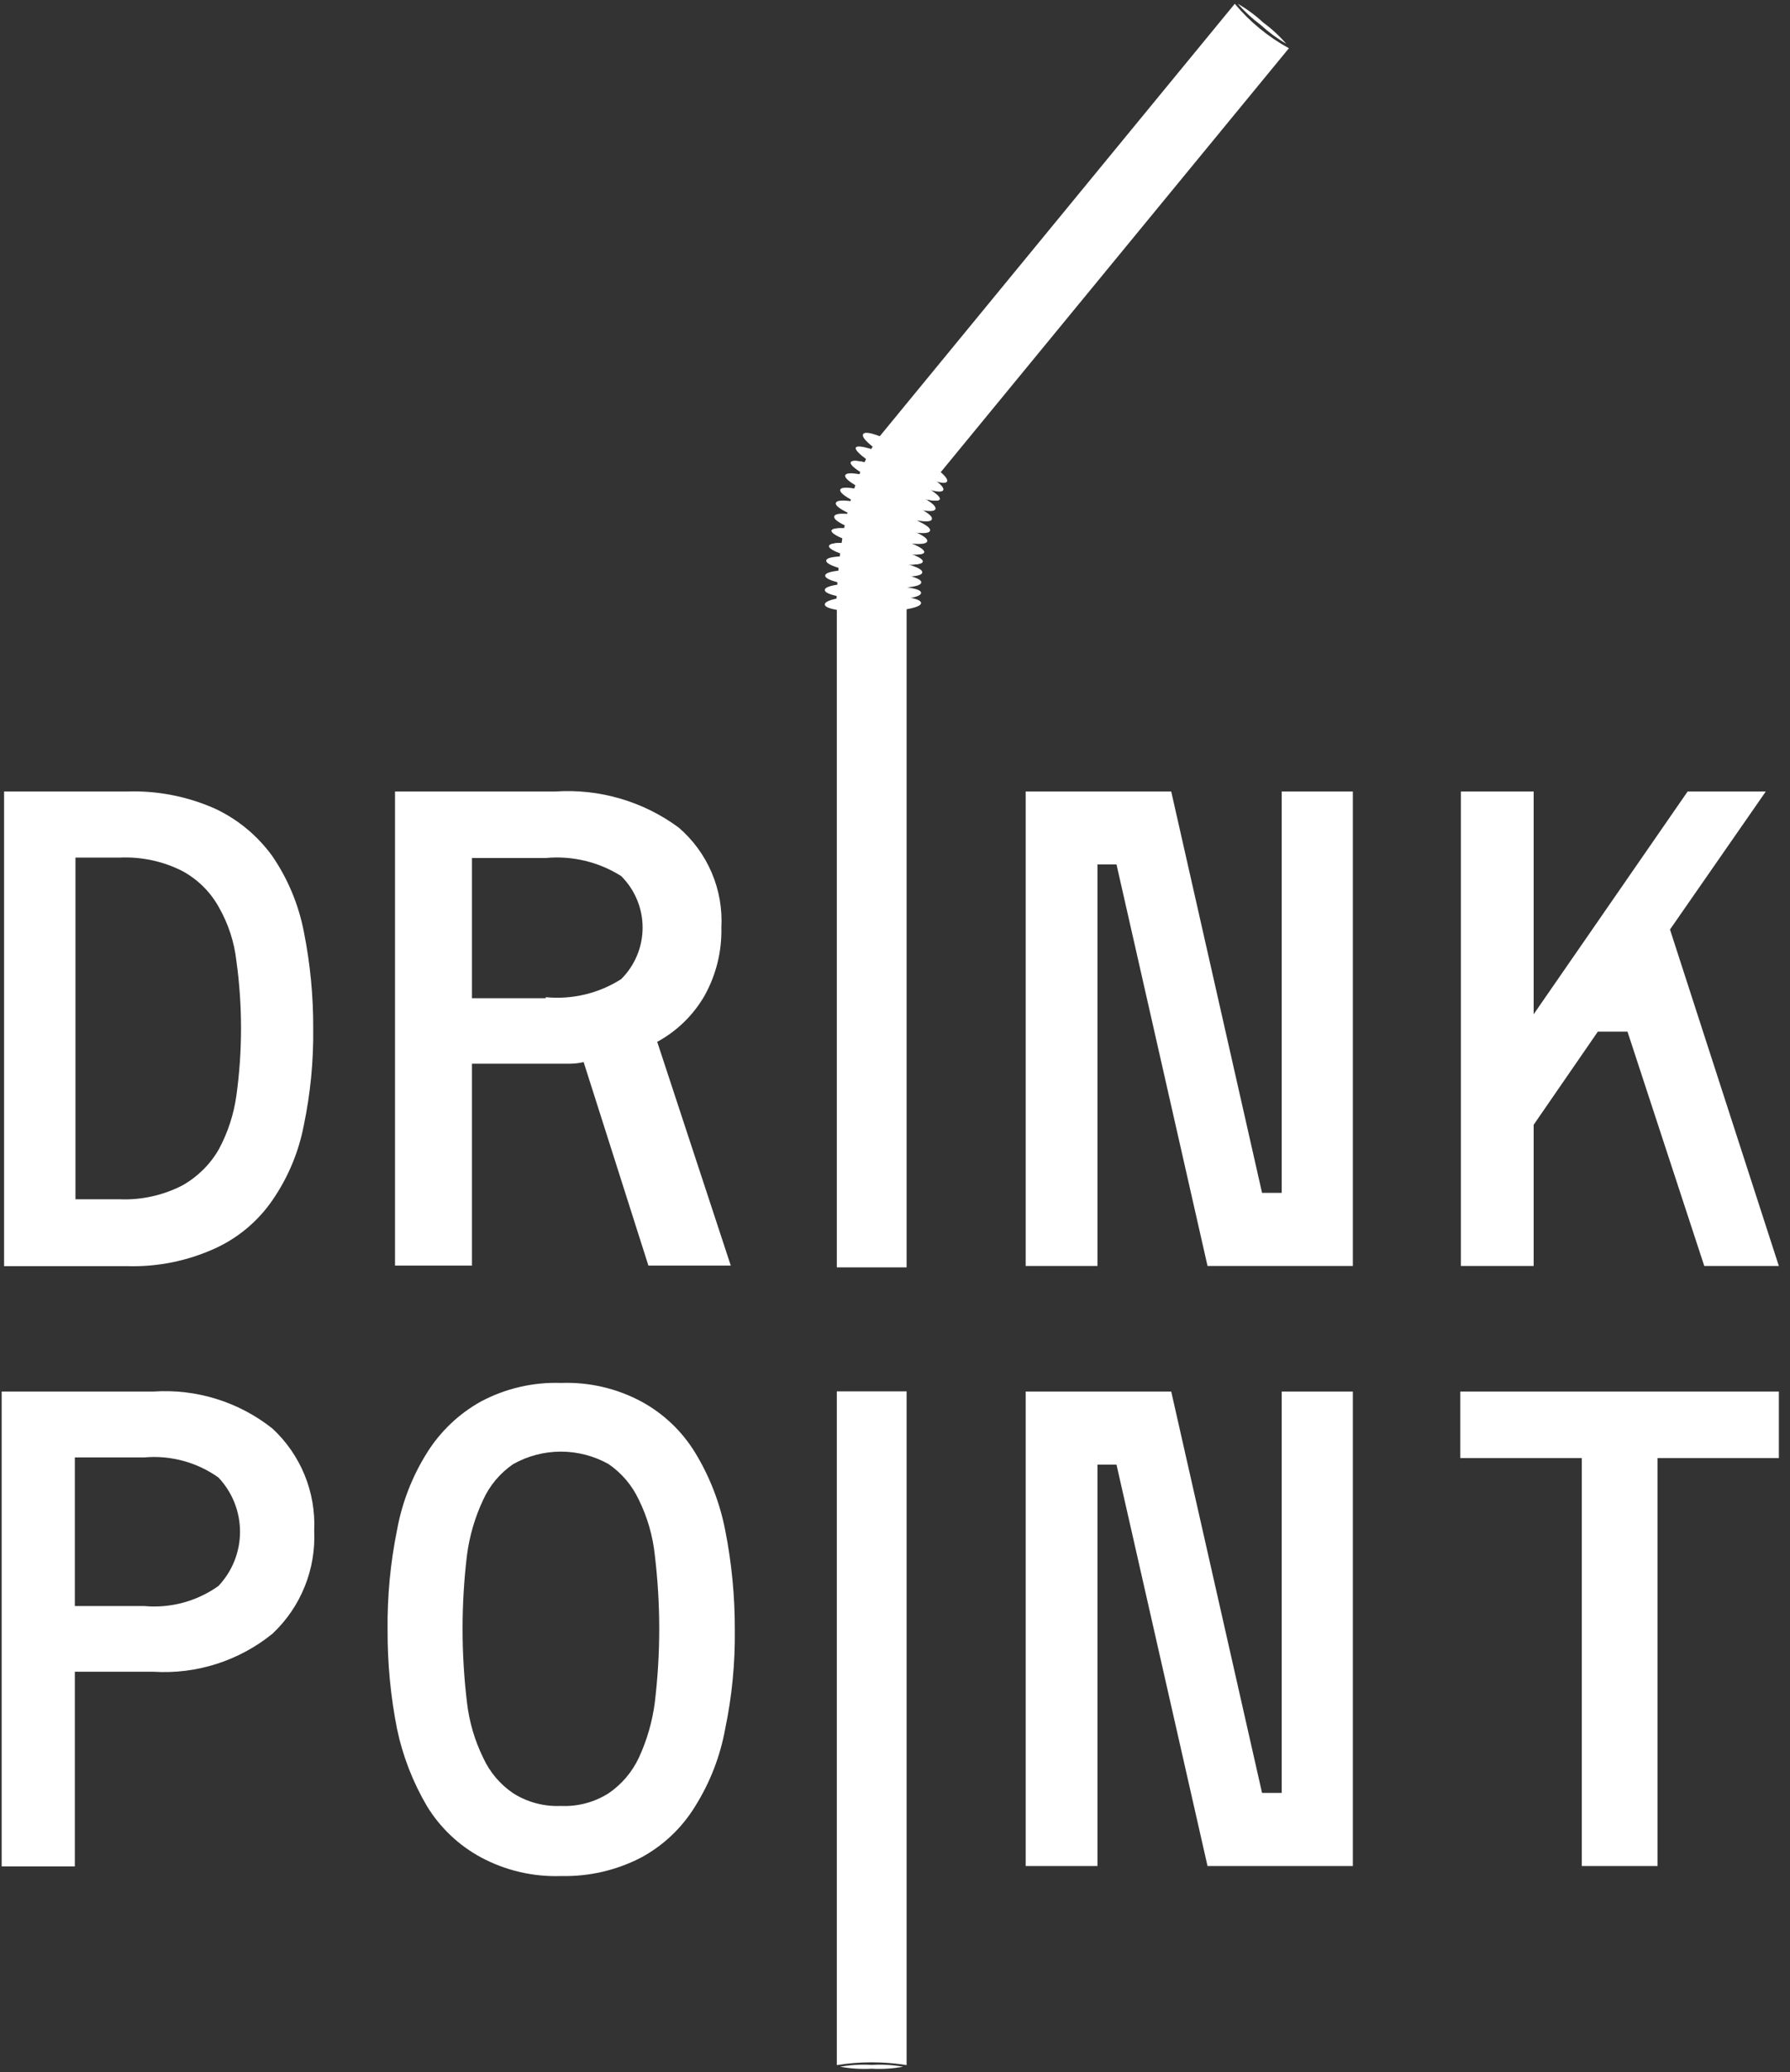 <?xml version="1.0" encoding="UTF-8"?> <svg xmlns="http://www.w3.org/2000/svg" width="89" height="103" viewBox="0 0 89 103" fill="none"><rect x="0" y="0" width="89" height="103" fill="#333333" stroke="none"/> <g clip-path="url(#clip0_288_2662)"> <path d="M46.214 24.151L43.523 21.951L61.394 0.188C62.144 1.087 63.057 1.837 64.085 2.398L46.214 24.151Z" fill="white"></path> <path d="M43.741 21.672C43.741 21.672 41.658 24.141 41.588 30.283H45.037C45.037 30.283 44.788 26.072 46.751 23.484L43.741 21.672Z" fill="white"></path> <path d="M47.06 23.922C46.951 24.111 45.944 23.742 44.808 23.095C43.671 22.448 42.814 21.781 42.944 21.592C43.073 21.403 44.06 21.781 45.186 22.428C46.313 23.075 47.18 23.742 47.06 23.922Z" fill="white"></path> <path d="M47.06 23.922C46.951 24.111 45.944 23.742 44.808 23.095C43.671 22.448 42.814 21.781 42.944 21.592C43.073 21.403 44.06 21.781 45.186 22.428C46.313 23.075 47.16 23.742 47.06 23.922Z" fill="white" stroke="white" stroke-width="0.06" stroke-miterlimit="10"></path> <path d="M46.871 24.35C46.772 24.539 45.745 24.23 44.569 23.663C43.392 23.095 42.575 22.468 42.575 22.279C42.575 22.09 43.702 22.398 44.868 22.966C46.034 23.533 46.921 24.151 46.861 24.35" fill="white"></path> <path d="M46.871 24.35C46.772 24.539 45.745 24.23 44.569 23.663C43.392 23.095 42.575 22.468 42.575 22.279C42.575 22.09 43.702 22.398 44.868 22.966C46.034 23.533 46.961 24.151 46.871 24.35Z" fill="white" stroke="white" stroke-width="0.06" stroke-miterlimit="10"></path> <path d="M46.721 24.818C46.642 25.017 45.585 24.768 44.359 24.25C43.133 23.733 42.216 23.175 42.306 22.976C42.396 22.777 43.442 23.036 44.658 23.543C45.874 24.051 46.801 24.619 46.721 24.818Z" fill="white"></path> <path d="M46.721 24.818C46.642 25.017 45.585 24.768 44.359 24.25C43.133 23.733 42.216 23.175 42.306 22.976C42.396 22.777 43.442 23.036 44.658 23.543C45.874 24.051 46.801 24.619 46.721 24.818Z" fill="white"></path> <path d="M46.482 25.296C46.402 25.495 45.356 25.296 44.13 24.828C42.904 24.36 41.987 23.832 42.056 23.633C42.126 23.434 43.183 23.633 44.409 24.101C45.635 24.569 46.552 25.096 46.482 25.296Z" fill="white"></path> <path d="M46.482 25.296C46.402 25.495 45.356 25.296 44.13 24.828C42.904 24.36 41.987 23.832 42.056 23.633C42.126 23.434 43.183 23.633 44.409 24.101C45.635 24.569 46.552 25.076 46.482 25.296Z" fill="white" stroke="white" stroke-width="0.06" stroke-miterlimit="10"></path> <path d="M46.303 25.803C46.243 26.012 45.176 25.803 43.94 25.445C42.704 25.086 41.748 24.549 41.807 24.35C41.867 24.151 42.934 24.35 44.18 24.708C45.426 25.067 46.373 25.604 46.303 25.803Z" fill="white"></path> <path d="M46.303 25.803C46.243 26.012 45.176 25.803 43.94 25.445C42.704 25.086 41.748 24.549 41.807 24.35C41.867 24.151 42.934 24.35 44.18 24.708C45.426 25.067 46.392 25.604 46.303 25.803Z" fill="white" stroke="white" stroke-width="0.06" stroke-miterlimit="10"></path> <path d="M46.214 26.371C46.154 26.58 45.067 26.44 43.791 26.062C42.516 25.684 41.529 25.216 41.589 25.007C41.648 24.798 42.735 24.947 44.011 25.325C45.286 25.704 46.273 26.172 46.214 26.321" fill="white"></path> <path d="M46.214 26.371C46.154 26.58 45.067 26.44 43.791 26.062C42.516 25.684 41.529 25.216 41.589 25.007C41.648 24.798 42.735 24.947 44.011 25.325C45.286 25.704 46.273 26.172 46.214 26.371Z" fill="white" stroke="white" stroke-width="0.06" stroke-miterlimit="10"></path> <path d="M46.074 26.898C46.014 27.107 44.947 27.008 43.691 26.669C42.435 26.331 41.449 25.893 41.508 25.674C41.568 25.455 42.625 25.574 43.891 25.913C45.157 26.251 46.123 26.689 46.074 26.908" fill="white"></path> <path d="M46.074 26.898C46.014 27.107 44.947 27.008 43.691 26.669C42.435 26.331 41.449 25.893 41.508 25.674C41.568 25.455 42.625 25.574 43.891 25.913C45.157 26.251 46.123 26.699 46.074 26.898Z" fill="white" stroke="white" stroke-width="0.06" stroke-miterlimit="10"></path> <path d="M45.944 27.446C45.944 27.655 44.828 27.575 43.552 27.277C42.276 26.978 41.3 26.57 41.349 26.371C41.399 26.172 42.466 26.231 43.732 26.53C44.998 26.829 45.994 27.237 45.944 27.446Z" fill="white"></path> <path d="M45.944 27.446C45.944 27.655 44.828 27.575 43.552 27.277C42.276 26.978 41.3 26.57 41.349 26.371C41.399 26.172 42.466 26.231 43.732 26.53C44.998 26.829 45.994 27.237 45.944 27.446Z" fill="white"></path> <path d="M45.875 27.914C45.875 28.123 44.768 28.113 43.483 27.914C42.197 27.715 41.18 27.346 41.22 27.137C41.26 26.928 42.326 26.938 43.612 27.137C44.898 27.336 45.915 27.705 45.875 27.914Z" fill="white"></path> <path d="M45.875 27.914C45.875 28.123 44.768 28.113 43.483 27.914C42.197 27.715 41.18 27.346 41.22 27.137C41.26 26.928 42.326 26.938 43.612 27.137C44.898 27.336 45.915 27.705 45.875 27.914Z" fill="white"></path> <path d="M45.825 28.451C45.825 28.66 44.718 28.7 43.422 28.541C42.127 28.382 41.08 28.063 41.11 27.864C41.14 27.665 42.216 27.615 43.512 27.774C44.808 27.934 45.845 28.232 45.825 28.451Z" fill="white"></path> <path d="M45.825 28.451C45.825 28.66 44.718 28.7 43.422 28.541C42.127 28.382 41.08 28.063 41.11 27.864C41.14 27.665 42.216 27.615 43.512 27.774C44.808 27.934 45.845 28.232 45.825 28.451Z" fill="white" stroke="white" stroke-width="0.06" stroke-miterlimit="10"></path> <path d="M45.774 28.949C45.774 29.158 44.688 29.258 43.392 29.168C42.096 29.078 41.05 28.82 41.06 28.611C41.07 28.401 42.146 28.302 43.442 28.392C44.738 28.481 45.794 28.74 45.774 28.949Z" fill="white"></path> <path d="M45.774 28.949C45.774 29.158 44.688 29.258 43.392 29.168C42.096 29.078 41.05 28.82 41.06 28.611C41.07 28.401 42.146 28.302 43.442 28.392C44.738 28.481 45.794 28.74 45.774 28.949Z" fill="white" stroke="white" stroke-width="0.06" stroke-miterlimit="10"></path> <path d="M45.765 29.467C45.765 29.686 44.698 29.825 43.392 29.785C42.087 29.745 41.04 29.536 41.04 29.327C41.04 29.118 42.117 28.969 43.402 29.059C44.688 29.148 45.765 29.308 45.755 29.517" fill="white"></path> <path d="M45.765 29.467C45.765 29.686 44.698 29.825 43.392 29.785C42.087 29.745 41.04 29.536 41.04 29.327C41.04 29.118 42.117 28.969 43.402 29.059C44.688 29.148 45.775 29.258 45.765 29.467Z" fill="white" stroke="white" stroke-width="0.06" stroke-miterlimit="10"></path> <path d="M45.765 29.974C45.765 30.183 44.708 30.373 43.402 30.393C42.097 30.413 41.04 30.253 41.04 30.044C41.04 29.835 42.087 29.636 43.392 29.616C44.698 29.596 45.755 29.755 45.765 29.974Z" fill="white"></path> <path d="M45.765 29.974C45.765 30.183 44.708 30.373 43.402 30.393C42.097 30.413 41.04 30.253 41.04 30.044C41.04 29.835 42.087 29.636 43.392 29.616C44.698 29.596 45.755 29.755 45.765 29.974Z" fill="white" stroke="white" stroke-width="0.06" stroke-miterlimit="10"></path> <path d="M7.638 69.168C9.77 69.025 11.877 69.682 13.549 71.01C14.242 71.654 14.787 72.44 15.145 73.316C15.503 74.191 15.666 75.133 15.622 76.077C15.668 77.031 15.506 77.983 15.148 78.868C14.79 79.753 14.245 80.55 13.549 81.204C11.886 82.553 9.777 83.229 7.638 83.096H3.721V92.772H0.083V69.168H7.638ZM7.17 79.83C8.479 79.949 9.787 79.596 10.858 78.835C11.549 78.106 11.934 77.141 11.934 76.137C11.934 75.133 11.549 74.168 10.858 73.439C9.787 72.679 8.479 72.326 7.17 72.444H3.721V79.83H7.17Z" fill="white"></path> <path d="M6.313 39.342C7.814 39.292 9.306 39.582 10.679 40.189C11.824 40.723 12.812 41.542 13.55 42.568C14.316 43.694 14.845 44.964 15.105 46.301C15.424 47.891 15.581 49.508 15.573 51.129C15.592 52.744 15.435 54.357 15.105 55.938C14.849 57.27 14.32 58.534 13.55 59.651C12.831 60.701 11.838 61.534 10.679 62.06C9.31 62.681 7.816 62.981 6.313 62.936H0.203V39.342H6.313ZM3.752 59.611H5.944C7.026 59.656 8.101 59.419 9.064 58.924C9.819 58.501 10.446 57.882 10.878 57.132C11.329 56.296 11.626 55.386 11.755 54.444C12.061 52.232 12.061 49.987 11.755 47.775C11.65 46.828 11.351 45.913 10.878 45.087C10.457 44.329 9.828 43.707 9.064 43.295C8.1 42.806 7.025 42.577 5.944 42.628H3.752V59.611Z" fill="white"></path> <path d="M23.467 52.872V62.907H19.64V39.342H27.614C29.805 39.196 31.977 39.831 33.744 41.134C34.456 41.746 35.017 42.513 35.386 43.376C35.754 44.239 35.918 45.175 35.867 46.112C35.894 47.287 35.609 48.448 35.039 49.477C34.482 50.45 33.664 51.25 32.677 51.786L36.335 62.907H32.239L29.019 52.792C28.8 52.843 28.576 52.87 28.351 52.872H23.467ZM27.135 49.566C28.45 49.694 29.769 49.379 30.883 48.67C31.221 48.335 31.49 47.935 31.673 47.495C31.857 47.055 31.951 46.584 31.951 46.107C31.951 45.63 31.857 45.159 31.673 44.719C31.49 44.279 31.221 43.879 30.883 43.544C29.767 42.84 28.449 42.525 27.135 42.648H23.467V49.616H27.135V49.566Z" fill="white"></path> <path d="M67.265 39.342V62.926H60.039L55.513 42.966H54.566V62.926H50.998V39.342H58.234L62.75 59.293H63.727V39.342H67.265Z" fill="white"></path> <path d="M76.255 62.926H72.637V39.342H76.255V50.413L83.91 39.342H87.797L83.033 46.202L88.445 62.926H84.737L80.92 51.279H79.445L76.255 55.908V62.926Z" fill="white"></path> <path d="M27.903 68.74C29.291 68.691 30.667 69.01 31.89 69.666C32.989 70.262 33.91 71.138 34.562 72.205C35.285 73.39 35.791 74.695 36.057 76.057C36.382 77.697 36.542 79.364 36.535 81.035C36.554 82.68 36.393 84.322 36.057 85.933C35.809 87.301 35.301 88.609 34.562 89.786C33.91 90.852 32.989 91.728 31.89 92.324C30.661 92.964 29.289 93.282 27.903 93.25C26.516 93.299 25.14 92.979 23.916 92.324C22.814 91.729 21.889 90.853 21.235 89.786C20.53 88.591 20.025 87.29 19.74 85.933C19.421 84.32 19.265 82.679 19.271 81.035C19.251 79.364 19.408 77.695 19.74 76.057C19.987 74.69 20.495 73.382 21.235 72.205C21.897 71.147 22.816 70.274 23.906 69.666C25.131 69.013 26.506 68.694 27.893 68.74M27.893 89.766C28.726 89.804 29.551 89.585 30.256 89.139C30.906 88.697 31.426 88.088 31.761 87.376C32.166 86.504 32.435 85.573 32.558 84.619C32.85 82.189 32.85 79.732 32.558 77.302C32.458 76.343 32.188 75.409 31.761 74.544C31.427 73.83 30.907 73.218 30.256 72.772C29.532 72.368 28.717 72.155 27.888 72.155C27.059 72.155 26.244 72.368 25.521 72.772C24.87 73.215 24.353 73.828 24.026 74.544C23.615 75.416 23.343 76.346 23.218 77.302C22.926 79.732 22.926 82.189 23.218 84.619C23.328 85.577 23.601 86.51 24.026 87.376C24.353 88.09 24.87 88.699 25.521 89.139C26.229 89.585 27.057 89.804 27.893 89.766Z" fill="white"></path> <path d="M67.265 69.168V92.752H60.039L55.513 72.802H54.566V92.752H50.998V69.168H58.234L62.75 89.119H63.727V69.168H67.265Z" fill="white"></path> <path d="M88.446 72.474H82.415V92.752H78.648V72.474H72.607V69.168H88.446V72.474Z" fill="white"></path> <path d="M45.077 69.158H41.608V102.648C42.757 102.464 43.928 102.464 45.077 102.648V69.158Z" fill="white"></path> <path d="M41.608 62.996H45.077V29.506C43.928 29.69 42.757 29.69 41.608 29.506V62.996Z" fill="white"></path> <path d="M44.907 102.728C44.392 102.823 43.866 102.857 43.343 102.827C42.815 102.857 42.287 102.823 41.768 102.728C42.288 102.638 42.816 102.608 43.343 102.638C43.866 102.608 44.391 102.638 44.907 102.728Z" fill="white"></path> <path d="M63.955 2.179C63.501 1.913 63.077 1.6 62.689 1.244C62.271 0.934 61.886 0.58 61.543 0.188C61.996 0.447 62.417 0.758 62.799 1.114C63.223 1.425 63.611 1.782 63.955 2.179Z" fill="white"></path> </g> <defs> <clipPath id="clip0_288_2662"> <rect width="89" height="103" fill="white"></rect> </clipPath> </defs> </svg> 